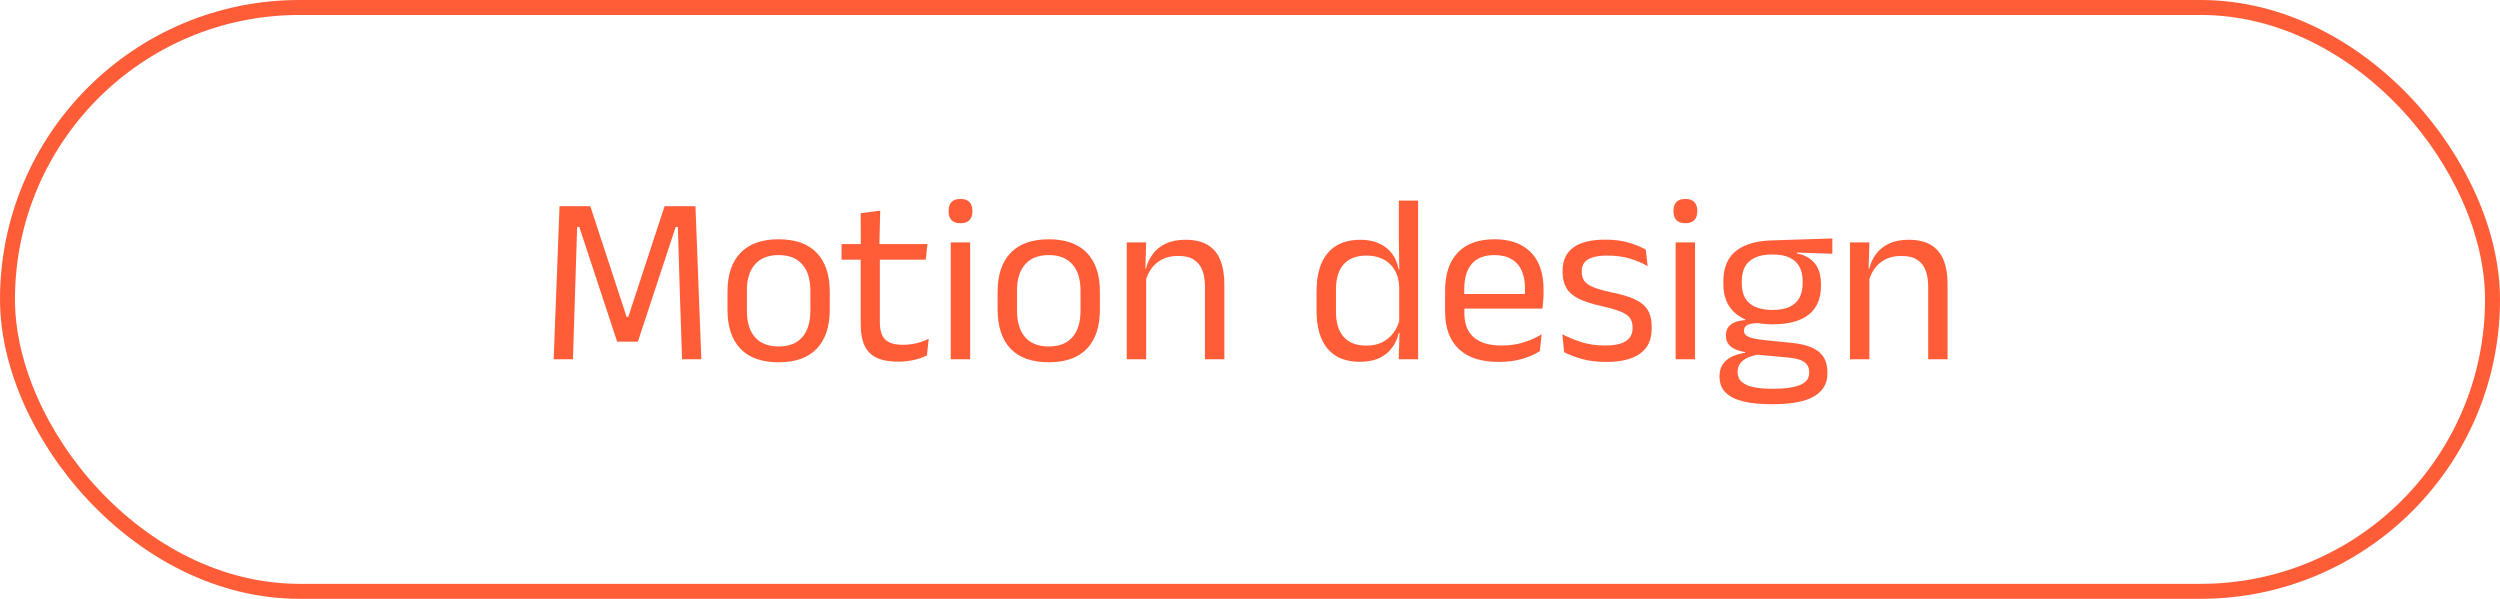 <svg xmlns="http://www.w3.org/2000/svg" width="167" height="40" viewBox="0 0 167 40" fill="none"><rect x="0.5" y="0.5" width="166" height="39" rx="19.5" stroke="#FF5D38"></rect><path d="M36.985 24L37.377 13.776H39.433L41.857 21.168H41.969L44.393 13.776H46.457L46.849 24H45.561L45.417 19.688L45.281 15.16H45.137L42.609 22.824H41.225L38.697 15.16H38.553L38.409 19.696L38.273 24H36.985ZM52.012 24.2C50.892 24.2 50.041 23.899 49.46 23.296C48.884 22.688 48.596 21.816 48.596 20.68V19.488C48.596 18.357 48.886 17.491 49.468 16.888C50.049 16.285 50.897 15.984 52.012 15.984C53.132 15.984 53.98 16.285 54.556 16.888C55.137 17.491 55.428 18.357 55.428 19.488V20.68C55.428 21.816 55.137 22.688 54.556 23.296C53.98 23.899 53.132 24.2 52.012 24.2ZM52.012 23.144C52.705 23.144 53.23 22.939 53.588 22.528C53.95 22.117 54.132 21.525 54.132 20.752V19.416C54.132 18.648 53.95 18.061 53.588 17.656C53.23 17.245 52.705 17.04 52.012 17.04C51.324 17.04 50.798 17.245 50.436 17.656C50.073 18.061 49.892 18.648 49.892 19.416V20.752C49.892 21.525 50.073 22.117 50.436 22.528C50.798 22.939 51.324 23.144 52.012 23.144ZM59.998 24.16C59.395 24.16 58.91 24.069 58.542 23.888C58.174 23.707 57.907 23.432 57.742 23.064C57.576 22.696 57.494 22.237 57.494 21.688V16.76H58.774V21.536C58.774 22.048 58.891 22.427 59.126 22.672C59.36 22.912 59.755 23.032 60.31 23.032C60.624 23.032 60.926 22.997 61.214 22.928C61.507 22.859 61.782 22.76 62.038 22.632L61.918 23.744C61.667 23.872 61.374 23.973 61.038 24.048C60.702 24.123 60.355 24.16 59.998 24.16ZM56.214 17.344V16.304H61.958L61.838 17.344H56.214ZM57.502 16.432L57.494 14.24L58.798 14.072L58.742 16.432H57.502ZM63.51 24V16.192H64.806V24H63.51ZM64.158 14.912C63.891 14.912 63.691 14.843 63.558 14.704C63.43 14.56 63.366 14.365 63.366 14.12V14.08C63.366 13.829 63.43 13.635 63.558 13.496C63.691 13.357 63.891 13.288 64.158 13.288C64.424 13.288 64.624 13.357 64.758 13.496C64.891 13.635 64.958 13.829 64.958 14.08V14.12C64.958 14.371 64.891 14.565 64.758 14.704C64.624 14.843 64.424 14.912 64.158 14.912ZM70.058 24.2C68.938 24.2 68.088 23.899 67.506 23.296C66.93 22.688 66.642 21.816 66.642 20.68V19.488C66.642 18.357 66.933 17.491 67.514 16.888C68.096 16.285 68.944 15.984 70.058 15.984C71.178 15.984 72.026 16.285 72.602 16.888C73.184 17.491 73.474 18.357 73.474 19.488V20.68C73.474 21.816 73.184 22.688 72.602 23.296C72.026 23.899 71.178 24.2 70.058 24.2ZM70.058 23.144C70.752 23.144 71.277 22.939 71.634 22.528C71.997 22.117 72.178 21.525 72.178 20.752V19.416C72.178 18.648 71.997 18.061 71.634 17.656C71.277 17.245 70.752 17.04 70.058 17.04C69.37 17.04 68.845 17.245 68.482 17.656C68.12 18.061 67.938 18.648 67.938 19.416V20.752C67.938 21.525 68.12 22.117 68.482 22.528C68.845 22.939 69.37 23.144 70.058 23.144ZM80.491 24V19.144C80.491 18.723 80.432 18.36 80.315 18.056C80.203 17.752 80.016 17.517 79.755 17.352C79.499 17.181 79.147 17.096 78.699 17.096C78.288 17.096 77.931 17.173 77.627 17.328C77.328 17.483 77.086 17.693 76.899 17.96C76.712 18.221 76.582 18.52 76.507 18.856L76.275 17.936H76.555C76.64 17.584 76.79 17.264 77.003 16.976C77.216 16.683 77.502 16.451 77.859 16.28C78.222 16.104 78.664 16.016 79.187 16.016C79.806 16.016 80.304 16.133 80.683 16.368C81.067 16.603 81.347 16.941 81.523 17.384C81.699 17.821 81.787 18.36 81.787 19V24H80.491ZM75.267 24V16.192H76.563L76.507 18.064L76.563 18.136V24H75.267ZM90.827 24.168C89.889 24.168 89.174 23.877 88.683 23.296C88.193 22.715 87.947 21.867 87.947 20.752V19.464C87.947 18.344 88.195 17.491 88.691 16.904C89.187 16.312 89.918 16.016 90.883 16.016C91.363 16.016 91.779 16.099 92.131 16.264C92.483 16.424 92.769 16.651 92.987 16.944C93.206 17.237 93.353 17.584 93.427 17.984H93.851L93.467 19.176C93.451 18.717 93.347 18.333 93.155 18.024C92.969 17.709 92.713 17.472 92.387 17.312C92.067 17.152 91.699 17.072 91.283 17.072C90.622 17.072 90.115 17.264 89.763 17.648C89.417 18.032 89.243 18.597 89.243 19.344V20.832C89.243 21.568 89.417 22.128 89.763 22.512C90.115 22.896 90.622 23.088 91.283 23.088C91.678 23.088 92.027 23.013 92.331 22.864C92.635 22.709 92.886 22.499 93.083 22.232C93.286 21.96 93.425 21.653 93.499 21.312L93.819 22.24H93.435C93.361 22.592 93.217 22.915 93.003 23.208C92.795 23.501 92.513 23.736 92.155 23.912C91.803 24.083 91.361 24.168 90.827 24.168ZM93.435 24L93.491 22.112L93.467 21.696V18.432L93.475 18.16L93.443 15.944V13.4H94.731V24H93.435ZM100.125 24.176C98.936 24.176 98.04 23.885 97.437 23.304C96.834 22.723 96.533 21.891 96.533 20.808V19.416C96.533 18.317 96.813 17.472 97.373 16.88C97.933 16.283 98.752 15.984 99.829 15.984C100.554 15.984 101.16 16.12 101.645 16.392C102.13 16.659 102.496 17.04 102.741 17.536C102.986 18.032 103.109 18.624 103.109 19.312V19.6C103.109 19.771 103.101 19.941 103.085 20.112C103.074 20.283 103.058 20.451 103.037 20.616H101.845C101.856 20.36 101.861 20.117 101.861 19.888C101.866 19.659 101.869 19.448 101.869 19.256C101.869 18.781 101.792 18.381 101.637 18.056C101.488 17.725 101.261 17.475 100.957 17.304C100.658 17.128 100.282 17.04 99.829 17.04C99.157 17.04 98.653 17.235 98.317 17.624C97.981 18.013 97.813 18.571 97.813 19.296V20.04L97.821 20.2V20.944C97.821 21.269 97.869 21.563 97.965 21.824C98.061 22.085 98.21 22.312 98.413 22.504C98.621 22.691 98.882 22.835 99.197 22.936C99.517 23.032 99.896 23.08 100.333 23.08C100.84 23.08 101.312 23.013 101.749 22.88C102.186 22.747 102.597 22.565 102.981 22.336L102.861 23.456C102.514 23.675 102.112 23.851 101.653 23.984C101.194 24.112 100.685 24.176 100.125 24.176ZM97.213 20.616V19.64H102.765V20.616H97.213ZM107.301 24.176C106.671 24.176 106.122 24.109 105.653 23.976C105.183 23.837 104.794 23.688 104.485 23.528L104.365 22.328C104.754 22.531 105.181 22.707 105.645 22.856C106.114 23.005 106.645 23.08 107.237 23.08C107.839 23.08 108.293 22.984 108.597 22.792C108.901 22.6 109.053 22.315 109.053 21.936V21.848C109.053 21.603 108.994 21.4 108.877 21.24C108.765 21.08 108.559 20.939 108.261 20.816C107.962 20.693 107.538 20.571 106.989 20.448C106.333 20.304 105.815 20.136 105.437 19.944C105.058 19.747 104.786 19.504 104.621 19.216C104.461 18.928 104.381 18.576 104.381 18.16V18.088C104.381 17.405 104.618 16.888 105.093 16.536C105.567 16.184 106.282 16.008 107.237 16.008C107.85 16.008 108.381 16.077 108.829 16.216C109.282 16.355 109.653 16.509 109.941 16.68L110.061 17.776C109.714 17.573 109.317 17.405 108.869 17.272C108.421 17.139 107.917 17.072 107.357 17.072C106.951 17.072 106.623 17.115 106.373 17.2C106.122 17.28 105.941 17.397 105.829 17.552C105.717 17.701 105.661 17.883 105.661 18.096V18.16C105.661 18.395 105.717 18.595 105.829 18.76C105.941 18.92 106.141 19.061 106.429 19.184C106.722 19.301 107.127 19.416 107.645 19.528C108.311 19.661 108.839 19.821 109.229 20.008C109.623 20.195 109.906 20.432 110.077 20.72C110.247 21.003 110.333 21.368 110.333 21.816V21.952C110.333 22.688 110.077 23.243 109.565 23.616C109.053 23.989 108.298 24.176 107.301 24.176ZM111.932 24V16.192H113.228V24H111.932ZM112.58 14.912C112.313 14.912 112.113 14.843 111.98 14.704C111.852 14.56 111.788 14.365 111.788 14.12V14.08C111.788 13.829 111.852 13.635 111.98 13.496C112.113 13.357 112.313 13.288 112.58 13.288C112.846 13.288 113.046 13.357 113.18 13.496C113.313 13.635 113.38 13.829 113.38 14.08V14.12C113.38 14.371 113.313 14.565 113.18 14.704C113.046 14.843 112.846 14.912 112.58 14.912ZM118.416 21.664C117.355 21.664 116.539 21.432 115.968 20.968C115.403 20.504 115.12 19.84 115.12 18.976V18.776C115.12 18.237 115.23 17.768 115.448 17.368C115.672 16.968 116.027 16.656 116.512 16.432C116.998 16.203 117.632 16.077 118.416 16.056L122.4 15.928V16.952L120.048 16.872L120.04 16.928C120.408 17.003 120.71 17.131 120.944 17.312C121.179 17.493 121.352 17.72 121.464 17.992C121.582 18.264 121.64 18.581 121.64 18.944V19.12C121.64 19.947 121.368 20.579 120.824 21.016C120.28 21.448 119.478 21.664 118.416 21.664ZM118.36 25.968H118.544C119.024 25.968 119.435 25.931 119.776 25.856C120.123 25.787 120.39 25.675 120.576 25.52C120.763 25.365 120.856 25.16 120.856 24.904V24.872C120.856 24.573 120.747 24.344 120.528 24.184C120.315 24.029 119.947 23.928 119.424 23.88L117.216 23.68L117.584 23.664C117.286 23.707 117.022 23.776 116.792 23.872C116.568 23.968 116.392 24.093 116.264 24.248C116.136 24.408 116.072 24.605 116.072 24.84V24.856C116.072 25.128 116.166 25.347 116.352 25.512C116.539 25.677 116.803 25.795 117.144 25.864C117.486 25.933 117.891 25.968 118.36 25.968ZM118.288 27C117.584 27 116.976 26.939 116.464 26.816C115.958 26.699 115.563 26.504 115.28 26.232C115.003 25.965 114.864 25.605 114.864 25.152V25.12C114.864 24.8 114.939 24.533 115.088 24.32C115.243 24.107 115.448 23.939 115.704 23.816C115.966 23.693 116.256 23.611 116.576 23.568L116.568 23.52C116.131 23.445 115.808 23.317 115.6 23.136C115.392 22.949 115.288 22.709 115.288 22.416V22.408C115.288 22.205 115.334 22.032 115.424 21.888C115.52 21.744 115.662 21.629 115.848 21.544C116.04 21.459 116.283 21.405 116.576 21.384V21.224L118.064 21.6L117.456 21.584C117.094 21.589 116.843 21.635 116.704 21.72C116.566 21.8 116.496 21.923 116.496 22.088V22.096C116.496 22.272 116.595 22.405 116.792 22.496C116.99 22.587 117.326 22.659 117.8 22.712L119.696 22.904C120.523 22.989 121.126 23.189 121.504 23.504C121.883 23.813 122.072 24.272 122.072 24.88V24.92C122.072 25.405 121.928 25.803 121.64 26.112C121.352 26.421 120.944 26.645 120.416 26.784C119.888 26.928 119.256 27 118.52 27H118.288ZM118.4 20.704C118.848 20.704 119.219 20.64 119.512 20.512C119.811 20.379 120.035 20.181 120.184 19.92C120.339 19.653 120.416 19.328 120.416 18.944V18.752C120.416 18.379 120.342 18.061 120.192 17.8C120.048 17.539 119.83 17.341 119.536 17.208C119.243 17.069 118.875 17 118.432 17H118.384C117.904 17 117.512 17.075 117.208 17.224C116.91 17.368 116.691 17.573 116.552 17.84C116.419 18.101 116.352 18.408 116.352 18.76V18.944C116.352 19.328 116.427 19.651 116.576 19.912C116.731 20.173 116.96 20.371 117.264 20.504C117.568 20.637 117.947 20.704 118.4 20.704ZM128.803 24V19.144C128.803 18.723 128.745 18.36 128.627 18.056C128.515 17.752 128.329 17.517 128.067 17.352C127.811 17.181 127.459 17.096 127.011 17.096C126.601 17.096 126.243 17.173 125.939 17.328C125.641 17.483 125.398 17.693 125.211 17.96C125.025 18.221 124.894 18.52 124.819 18.856L124.587 17.936H124.867C124.953 17.584 125.102 17.264 125.315 16.976C125.529 16.683 125.814 16.451 126.171 16.28C126.534 16.104 126.977 16.016 127.499 16.016C128.118 16.016 128.617 16.133 128.995 16.368C129.379 16.603 129.659 16.941 129.835 17.384C130.011 17.821 130.099 18.36 130.099 19V24H128.803ZM123.579 24V16.192H124.875L124.819 18.064L124.875 18.136V24H123.579Z" fill="#FF5D38"></path></svg>